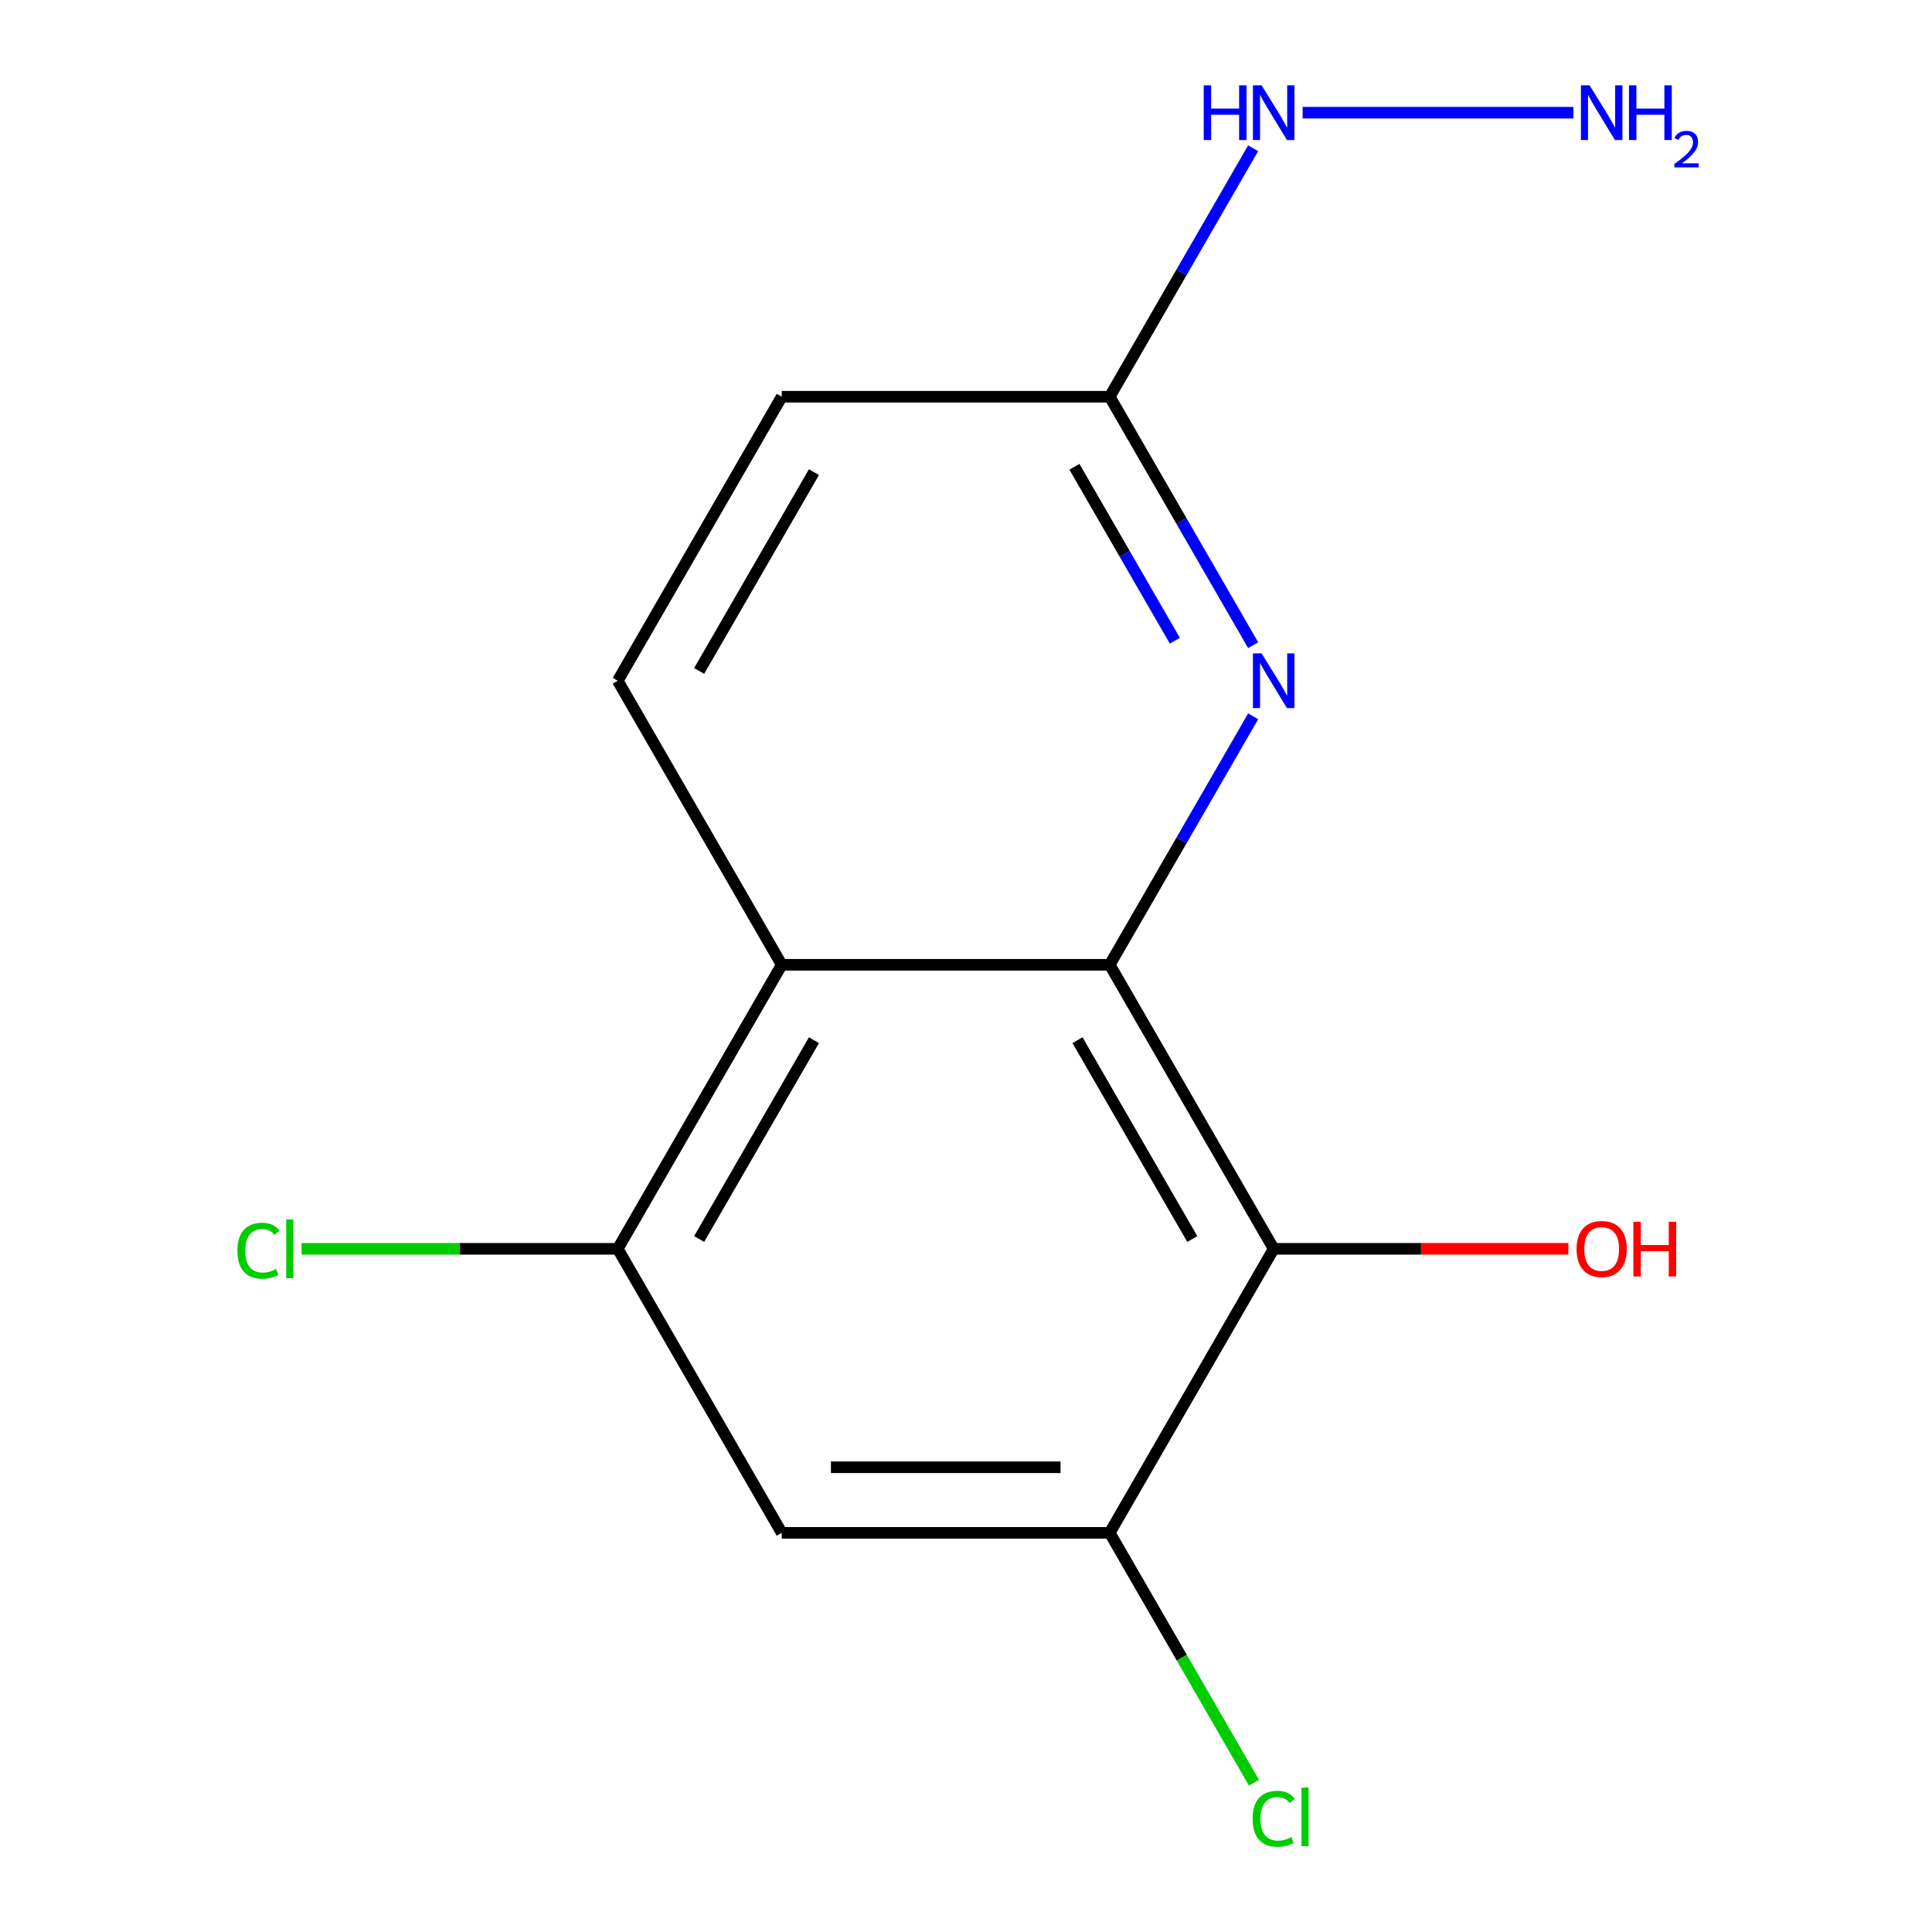 <?xml version='1.0' encoding='iso-8859-1'?>
<svg version='1.1' baseProfile='full'
              xmlns='http://www.w3.org/2000/svg'
                      xmlns:rdkit='http://www.rdkit.org/xml'
                      xmlns:xlink='http://www.w3.org/1999/xlink'
                  xml:space='preserve'
width='1000px' height='1000px' viewBox='0 0 1000 1000'>
<!-- END OF HEADER -->
<rect style='opacity:1.0;fill:#FFFFFF;stroke:none' width='1000' height='1000' x='0' y='0'> </rect>
<path class='bond-0' d='M 574.383,499.373 L 404.624,499.373' style='fill:none;fill-rule:evenodd;stroke:#000000;stroke-width:6px;stroke-linecap:butt;stroke-linejoin:miter;stroke-opacity:1' />
<path class='bond-1' d='M 574.383,499.373 L 659.262,646.388' style='fill:none;fill-rule:evenodd;stroke:#000000;stroke-width:6px;stroke-linecap:butt;stroke-linejoin:miter;stroke-opacity:1' />
<path class='bond-1' d='M 557.712,538.401 L 617.127,641.312' style='fill:none;fill-rule:evenodd;stroke:#000000;stroke-width:6px;stroke-linecap:butt;stroke-linejoin:miter;stroke-opacity:1' />
<path class='bond-2' d='M 574.383,499.373 L 611.51,435.067' style='fill:none;fill-rule:evenodd;stroke:#000000;stroke-width:6px;stroke-linecap:butt;stroke-linejoin:miter;stroke-opacity:1' />
<path class='bond-2' d='M 611.51,435.067 L 648.637,370.761' style='fill:none;fill-rule:evenodd;stroke:#0000FF;stroke-width:6px;stroke-linecap:butt;stroke-linejoin:miter;stroke-opacity:1' />
<path class='bond-4' d='M 404.624,499.373 L 319.745,646.388' style='fill:none;fill-rule:evenodd;stroke:#000000;stroke-width:6px;stroke-linecap:butt;stroke-linejoin:miter;stroke-opacity:1' />
<path class='bond-4' d='M 421.295,538.401 L 361.88,641.312' style='fill:none;fill-rule:evenodd;stroke:#000000;stroke-width:6px;stroke-linecap:butt;stroke-linejoin:miter;stroke-opacity:1' />
<path class='bond-6' d='M 404.624,499.373 L 319.745,352.357' style='fill:none;fill-rule:evenodd;stroke:#000000;stroke-width:6px;stroke-linecap:butt;stroke-linejoin:miter;stroke-opacity:1' />
<path class='bond-3' d='M 659.262,646.388 L 574.383,793.403' style='fill:none;fill-rule:evenodd;stroke:#000000;stroke-width:6px;stroke-linecap:butt;stroke-linejoin:miter;stroke-opacity:1' />
<path class='bond-9' d='M 659.262,646.388 L 735.519,646.388' style='fill:none;fill-rule:evenodd;stroke:#000000;stroke-width:6px;stroke-linecap:butt;stroke-linejoin:miter;stroke-opacity:1' />
<path class='bond-9' d='M 735.519,646.388 L 811.777,646.388' style='fill:none;fill-rule:evenodd;stroke:#FF0000;stroke-width:6px;stroke-linecap:butt;stroke-linejoin:miter;stroke-opacity:1' />
<path class='bond-7' d='M 648.637,333.954 L 611.51,269.648' style='fill:none;fill-rule:evenodd;stroke:#0000FF;stroke-width:6px;stroke-linecap:butt;stroke-linejoin:miter;stroke-opacity:1' />
<path class='bond-7' d='M 611.51,269.648 L 574.383,205.342' style='fill:none;fill-rule:evenodd;stroke:#000000;stroke-width:6px;stroke-linecap:butt;stroke-linejoin:miter;stroke-opacity:1' />
<path class='bond-7' d='M 608.095,331.638 L 582.107,286.624' style='fill:none;fill-rule:evenodd;stroke:#0000FF;stroke-width:6px;stroke-linecap:butt;stroke-linejoin:miter;stroke-opacity:1' />
<path class='bond-7' d='M 582.107,286.624 L 556.118,241.61' style='fill:none;fill-rule:evenodd;stroke:#000000;stroke-width:6px;stroke-linecap:butt;stroke-linejoin:miter;stroke-opacity:1' />
<path class='bond-5' d='M 574.383,793.403 L 404.624,793.403' style='fill:none;fill-rule:evenodd;stroke:#000000;stroke-width:6px;stroke-linecap:butt;stroke-linejoin:miter;stroke-opacity:1' />
<path class='bond-5' d='M 548.919,759.452 L 430.088,759.452' style='fill:none;fill-rule:evenodd;stroke:#000000;stroke-width:6px;stroke-linecap:butt;stroke-linejoin:miter;stroke-opacity:1' />
<path class='bond-11' d='M 574.383,793.403 L 611.712,858.059' style='fill:none;fill-rule:evenodd;stroke:#000000;stroke-width:6px;stroke-linecap:butt;stroke-linejoin:miter;stroke-opacity:1' />
<path class='bond-11' d='M 611.712,858.059 L 649.041,922.715' style='fill:none;fill-rule:evenodd;stroke:#00CC00;stroke-width:6px;stroke-linecap:butt;stroke-linejoin:miter;stroke-opacity:1' />
<path class='bond-12' d='M 319.745,646.388 L 237.908,646.388' style='fill:none;fill-rule:evenodd;stroke:#000000;stroke-width:6px;stroke-linecap:butt;stroke-linejoin:miter;stroke-opacity:1' />
<path class='bond-12' d='M 237.908,646.388 L 156.07,646.388' style='fill:none;fill-rule:evenodd;stroke:#00CC00;stroke-width:6px;stroke-linecap:butt;stroke-linejoin:miter;stroke-opacity:1' />
<path class='bond-15' d='M 319.745,646.388 L 404.624,793.403' style='fill:none;fill-rule:evenodd;stroke:#000000;stroke-width:6px;stroke-linecap:butt;stroke-linejoin:miter;stroke-opacity:1' />
<path class='bond-14' d='M 319.745,352.357 L 404.624,205.342' style='fill:none;fill-rule:evenodd;stroke:#000000;stroke-width:6px;stroke-linecap:butt;stroke-linejoin:miter;stroke-opacity:1' />
<path class='bond-14' d='M 361.88,347.281 L 421.295,244.37' style='fill:none;fill-rule:evenodd;stroke:#000000;stroke-width:6px;stroke-linecap:butt;stroke-linejoin:miter;stroke-opacity:1' />
<path class='bond-8' d='M 574.383,205.342 L 611.51,141.037' style='fill:none;fill-rule:evenodd;stroke:#000000;stroke-width:6px;stroke-linecap:butt;stroke-linejoin:miter;stroke-opacity:1' />
<path class='bond-8' d='M 611.51,141.037 L 648.637,76.731' style='fill:none;fill-rule:evenodd;stroke:#0000FF;stroke-width:6px;stroke-linecap:butt;stroke-linejoin:miter;stroke-opacity:1' />
<path class='bond-10' d='M 574.383,205.342 L 404.624,205.342' style='fill:none;fill-rule:evenodd;stroke:#000000;stroke-width:6px;stroke-linecap:butt;stroke-linejoin:miter;stroke-opacity:1' />
<path class='bond-13' d='M 674.246,58.327 L 814.411,58.327' style='fill:none;fill-rule:evenodd;stroke:#0000FF;stroke-width:6px;stroke-linecap:butt;stroke-linejoin:miter;stroke-opacity:1' />
<path  class='atom-3' d='M 653.002 338.197
L 662.282 353.197
Q 663.202 354.677, 664.682 357.357
Q 666.162 360.037, 666.242 360.197
L 666.242 338.197
L 670.002 338.197
L 670.002 366.517
L 666.122 366.517
L 656.162 350.117
Q 655.002 348.197, 653.762 345.997
Q 652.562 343.797, 652.202 343.117
L 652.202 366.517
L 648.522 366.517
L 648.522 338.197
L 653.002 338.197
' fill='#0000FF'/>
<path  class='atom-9' d='M 623.042 44.167
L 626.882 44.167
L 626.882 56.207
L 641.362 56.207
L 641.362 44.167
L 645.202 44.167
L 645.202 72.487
L 641.362 72.487
L 641.362 59.407
L 626.882 59.407
L 626.882 72.487
L 623.042 72.487
L 623.042 44.167
' fill='#0000FF'/>
<path  class='atom-9' d='M 653.002 44.167
L 662.282 59.167
Q 663.202 60.647, 664.682 63.327
Q 666.162 66.007, 666.242 66.167
L 666.242 44.167
L 670.002 44.167
L 670.002 72.487
L 666.122 72.487
L 656.162 56.087
Q 655.002 54.167, 653.762 51.967
Q 652.562 49.767, 652.202 49.087
L 652.202 72.487
L 648.522 72.487
L 648.522 44.167
L 653.002 44.167
' fill='#0000FF'/>
<path  class='atom-10' d='M 816.021 646.468
Q 816.021 639.668, 819.381 635.868
Q 822.741 632.068, 829.021 632.068
Q 835.301 632.068, 838.661 635.868
Q 842.021 639.668, 842.021 646.468
Q 842.021 653.348, 838.621 657.268
Q 835.221 661.148, 829.021 661.148
Q 822.781 661.148, 819.381 657.268
Q 816.021 653.388, 816.021 646.468
M 829.021 657.948
Q 833.341 657.948, 835.661 655.068
Q 838.021 652.148, 838.021 646.468
Q 838.021 640.908, 835.661 638.108
Q 833.341 635.268, 829.021 635.268
Q 824.701 635.268, 822.341 638.068
Q 820.021 640.868, 820.021 646.468
Q 820.021 652.188, 822.341 655.068
Q 824.701 657.948, 829.021 657.948
' fill='#FF0000'/>
<path  class='atom-10' d='M 845.421 632.388
L 849.261 632.388
L 849.261 644.428
L 863.741 644.428
L 863.741 632.388
L 867.581 632.388
L 867.581 660.708
L 863.741 660.708
L 863.741 647.628
L 849.261 647.628
L 849.261 660.708
L 845.421 660.708
L 845.421 632.388
' fill='#FF0000'/>
<path  class='atom-12' d='M 648.342 941.399
Q 648.342 934.359, 651.622 930.679
Q 654.942 926.959, 661.222 926.959
Q 667.062 926.959, 670.182 931.079
L 667.542 933.239
Q 665.262 930.239, 661.222 930.239
Q 656.942 930.239, 654.662 933.119
Q 652.422 935.959, 652.422 941.399
Q 652.422 946.999, 654.742 949.879
Q 657.102 952.759, 661.662 952.759
Q 664.782 952.759, 668.422 950.879
L 669.542 953.879
Q 668.062 954.839, 665.822 955.399
Q 663.582 955.959, 661.102 955.959
Q 654.942 955.959, 651.622 952.199
Q 648.342 948.439, 648.342 941.399
' fill='#00CC00'/>
<path  class='atom-12' d='M 673.622 925.239
L 677.302 925.239
L 677.302 955.599
L 673.622 955.599
L 673.622 925.239
' fill='#00CC00'/>
<path  class='atom-13' d='M 122.866 647.368
Q 122.866 640.328, 126.146 636.648
Q 129.466 632.928, 135.746 632.928
Q 141.586 632.928, 144.706 637.048
L 142.066 639.208
Q 139.786 636.208, 135.746 636.208
Q 131.466 636.208, 129.186 639.088
Q 126.946 641.928, 126.946 647.368
Q 126.946 652.968, 129.266 655.848
Q 131.626 658.728, 136.186 658.728
Q 139.306 658.728, 142.946 656.848
L 144.066 659.848
Q 142.586 660.808, 140.346 661.368
Q 138.106 661.928, 135.626 661.928
Q 129.466 661.928, 126.146 658.168
Q 122.866 654.408, 122.866 647.368
' fill='#00CC00'/>
<path  class='atom-13' d='M 148.146 631.208
L 151.826 631.208
L 151.826 661.568
L 148.146 661.568
L 148.146 631.208
' fill='#00CC00'/>
<path  class='atom-14' d='M 822.761 44.167
L 832.041 59.167
Q 832.961 60.647, 834.441 63.327
Q 835.921 66.007, 836.001 66.167
L 836.001 44.167
L 839.761 44.167
L 839.761 72.487
L 835.881 72.487
L 825.921 56.087
Q 824.761 54.167, 823.521 51.967
Q 822.321 49.767, 821.961 49.087
L 821.961 72.487
L 818.281 72.487
L 818.281 44.167
L 822.761 44.167
' fill='#0000FF'/>
<path  class='atom-14' d='M 843.161 44.167
L 847.001 44.167
L 847.001 56.207
L 861.481 56.207
L 861.481 44.167
L 865.321 44.167
L 865.321 72.487
L 861.481 72.487
L 861.481 59.407
L 847.001 59.407
L 847.001 72.487
L 843.161 72.487
L 843.161 44.167
' fill='#0000FF'/>
<path  class='atom-14' d='M 866.694 71.493
Q 867.38 69.725, 869.017 68.748
Q 870.654 67.745, 872.924 67.745
Q 875.749 67.745, 877.333 69.276
Q 878.917 70.807, 878.917 73.526
Q 878.917 76.298, 876.858 78.885
Q 874.825 81.472, 870.601 84.535
L 879.234 84.535
L 879.234 86.647
L 866.641 86.647
L 866.641 84.878
Q 870.126 82.397, 872.185 80.549
Q 874.27 78.701, 875.274 77.037
Q 876.277 75.374, 876.277 73.658
Q 876.277 71.863, 875.379 70.86
Q 874.482 69.856, 872.924 69.856
Q 871.419 69.856, 870.416 70.464
Q 869.413 71.071, 868.7 72.417
L 866.694 71.493
' fill='#0000FF'/>
</svg>
